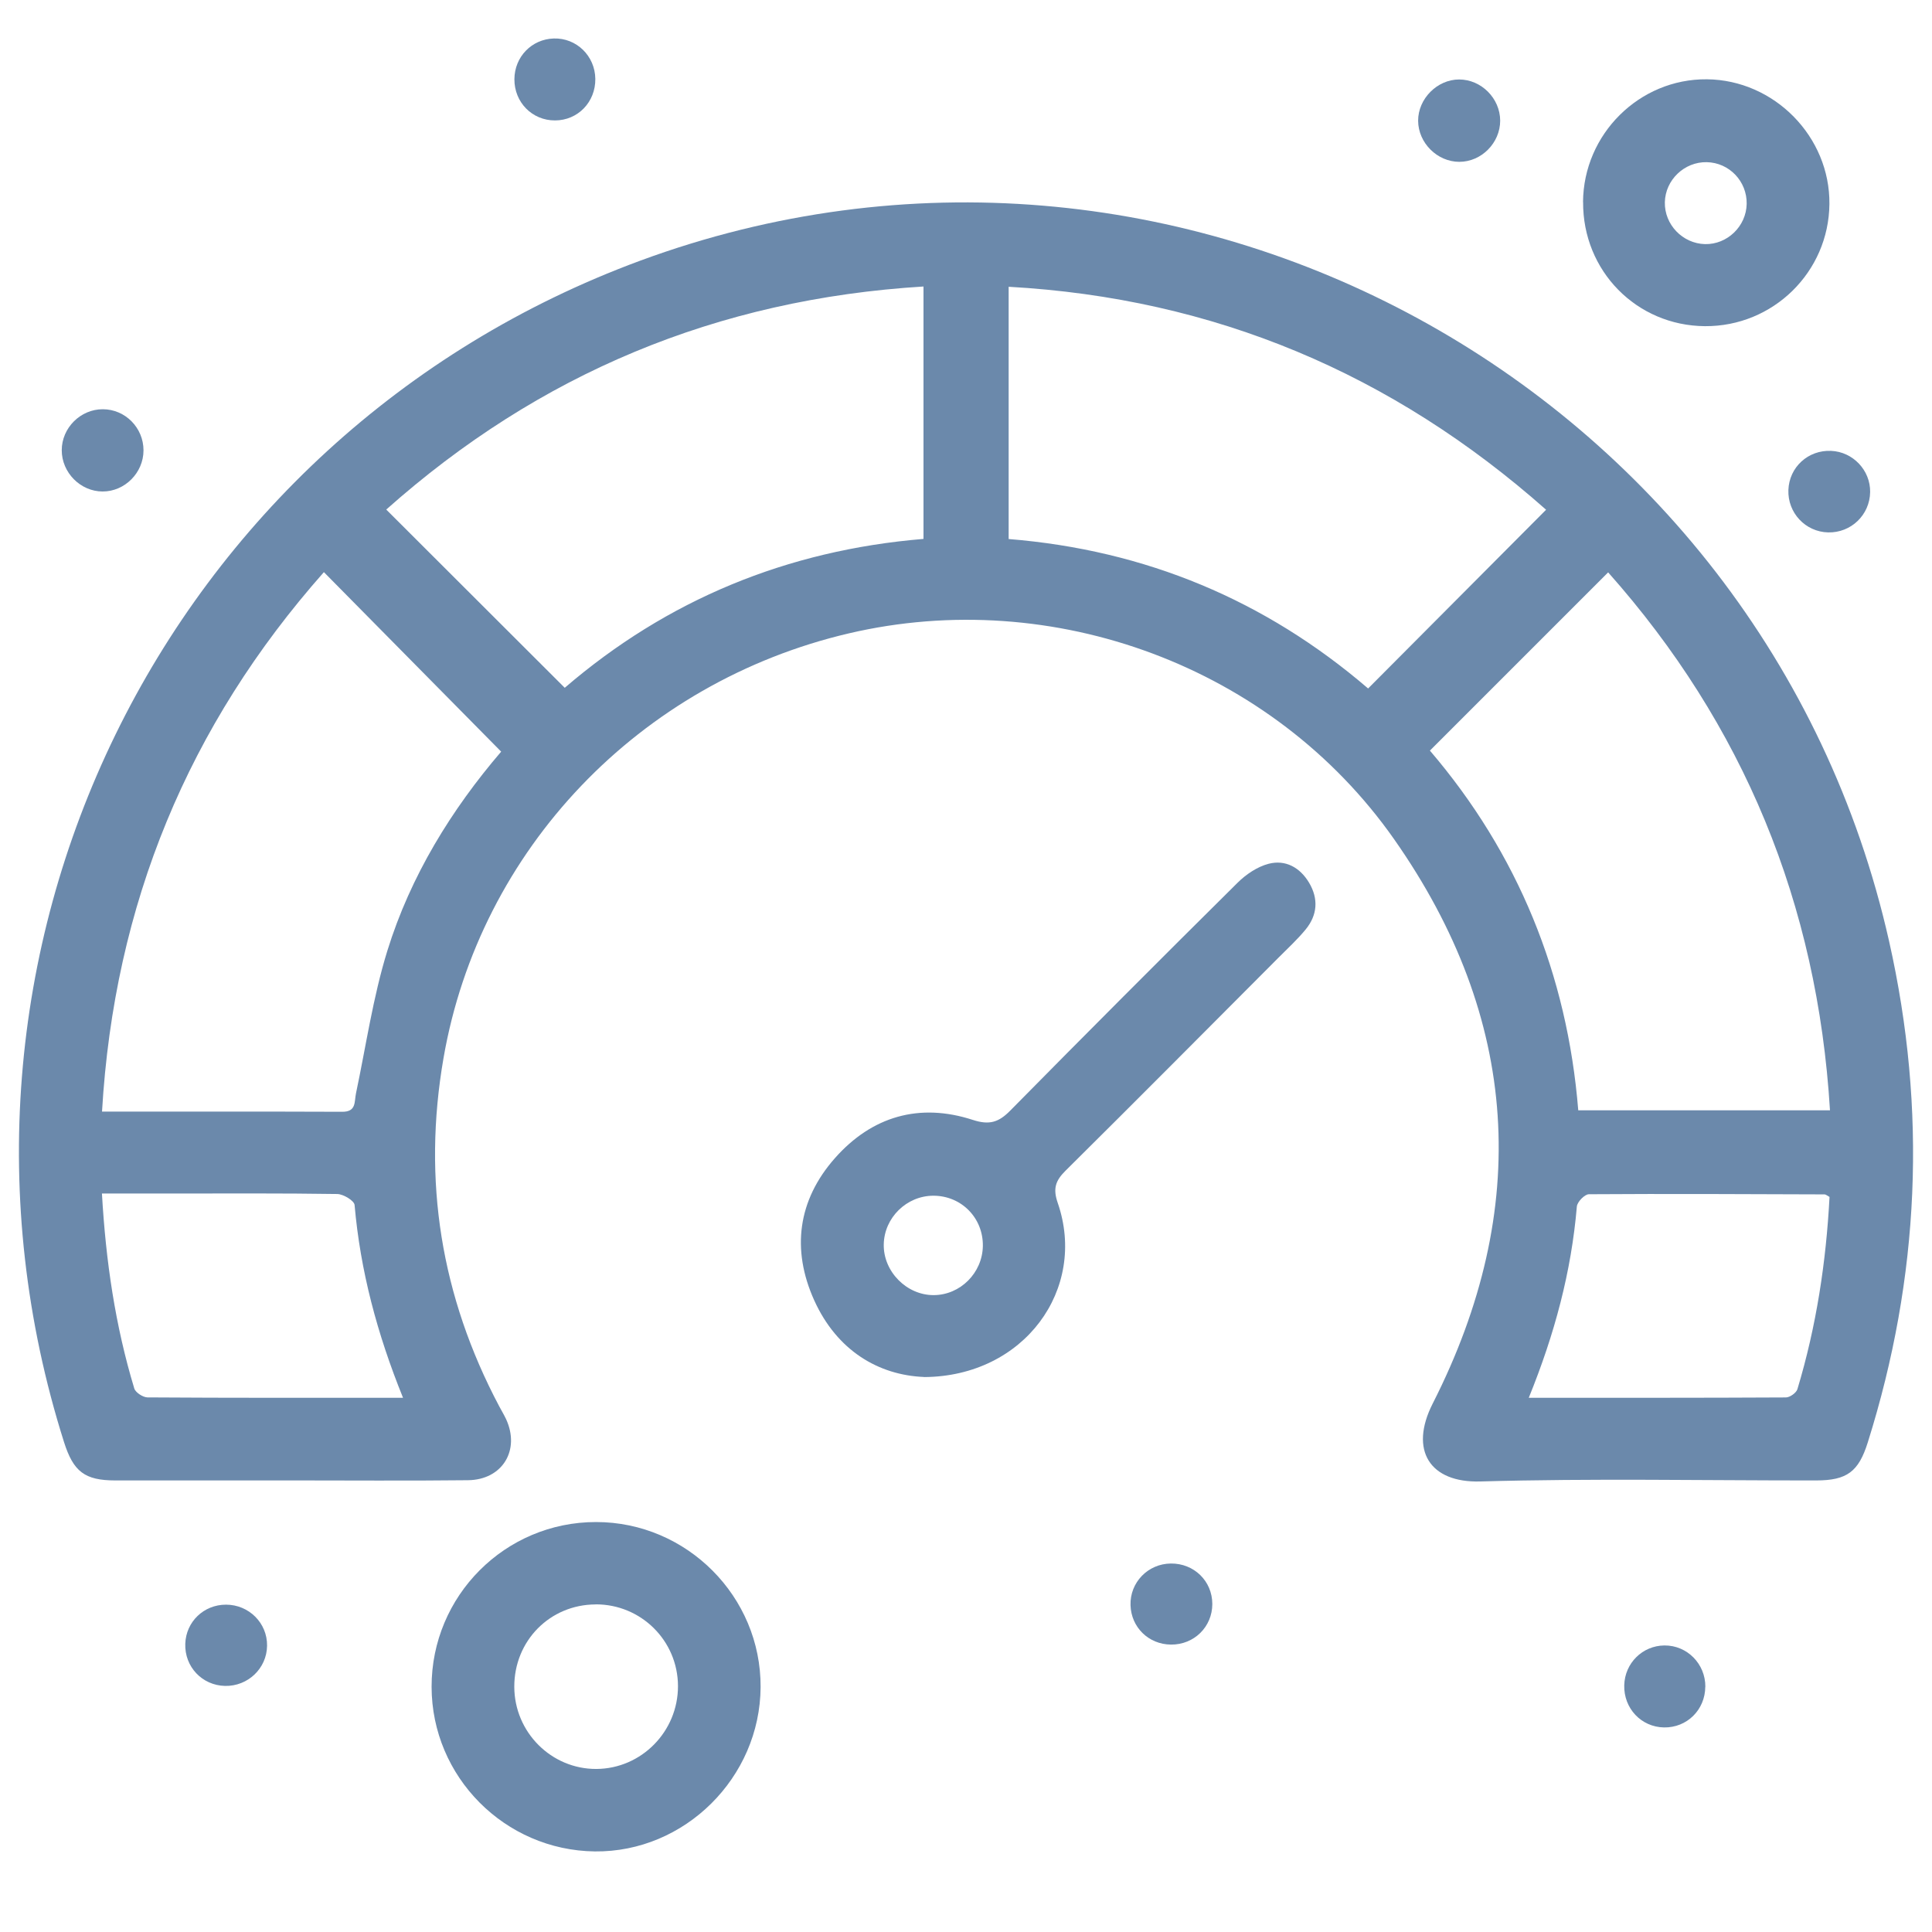 <svg width="51" height="51" viewBox="0 0 51 51" fill="none" xmlns="http://www.w3.org/2000/svg">
    <g clip-path="url(#clip0_14138_16713)">
        <path d="M7.561 39.08C6.055 39.08 4.549 39.082 3.043 39.08C2.238 39.079 1.938 38.85 1.69 38.068C-2.378 25.219 4.299 11.531 16.901 6.881C30.995 1.682 46.555 10.158 49.866 24.84C50.873 29.303 50.677 33.714 49.305 38.075C49.062 38.85 48.756 39.079 47.945 39.08C44.989 39.082 42.03 39.023 39.075 39.107C37.745 39.145 37.193 38.285 37.82 37.05C40.434 31.907 40.116 26.877 36.801 22.153C33.596 17.585 27.793 15.459 22.409 16.719C16.875 18.013 12.662 22.427 11.708 27.929C11.147 31.162 11.642 34.223 13.176 37.119C13.236 37.233 13.304 37.344 13.358 37.459C13.738 38.279 13.264 39.064 12.353 39.074C10.755 39.092 9.157 39.079 7.56 39.079L7.561 39.08ZM37.746 19.814C40.066 22.526 41.372 25.72 41.662 29.31H48.307C47.976 23.851 46.019 19.125 42.451 15.109C40.86 16.7 39.318 18.243 37.746 19.814ZM13.23 19.842C11.645 18.237 10.112 16.685 8.55 15.103C4.975 19.143 3.012 23.866 2.693 29.344C4.855 29.344 6.946 29.34 9.035 29.348C9.41 29.35 9.35 29.087 9.397 28.863C9.662 27.608 9.846 26.325 10.223 25.104C10.838 23.116 11.923 21.366 13.229 19.842H13.23ZM40.814 13.457C36.748 9.855 32.048 7.874 26.626 7.57V14.229C30.243 14.521 33.402 15.845 36.115 18.174C37.684 16.598 39.227 15.049 40.812 13.457H40.814ZM24.378 7.563C18.921 7.897 14.221 9.87 10.196 13.451C11.78 15.033 13.336 16.586 14.908 18.156C17.607 15.835 20.773 14.525 24.378 14.226V7.561V7.563ZM10.639 36.898C9.953 35.203 9.512 33.543 9.36 31.808C9.35 31.694 9.063 31.522 8.904 31.519C7.454 31.497 6.004 31.506 4.554 31.506C3.952 31.506 3.349 31.506 2.691 31.506C2.793 33.297 3.043 34.995 3.545 36.653C3.578 36.759 3.773 36.886 3.893 36.888C6.111 36.903 8.331 36.898 10.639 36.898ZM40.355 36.898C42.669 36.898 44.906 36.901 47.142 36.889C47.247 36.889 47.418 36.768 47.447 36.671C47.948 35.011 48.205 33.31 48.295 31.596C48.229 31.561 48.197 31.529 48.164 31.529C46.09 31.522 44.017 31.511 41.943 31.525C41.831 31.525 41.635 31.728 41.625 31.849C41.479 33.567 41.042 35.209 40.355 36.9V36.898Z" fill="#6B89AB"/>
        <path d="M24.393 36.349C23.192 36.301 22.095 35.654 21.494 34.327C20.888 32.985 21.059 31.683 22.039 30.573C23.015 29.468 24.268 29.104 25.678 29.562C26.121 29.707 26.366 29.624 26.669 29.316C28.656 27.301 30.655 25.297 32.666 23.305C32.89 23.082 33.189 22.88 33.487 22.802C33.933 22.686 34.316 22.899 34.556 23.301C34.809 23.726 34.777 24.154 34.468 24.533C34.247 24.803 33.988 25.039 33.742 25.287C31.874 27.16 30.009 29.039 28.129 30.902C27.864 31.165 27.789 31.373 27.922 31.755C28.706 34.024 27.041 36.337 24.393 36.351V36.349ZM24.637 31.564C23.931 31.566 23.342 32.144 23.329 32.848C23.315 33.564 23.932 34.191 24.648 34.188C25.35 34.185 25.933 33.602 25.945 32.892C25.956 32.15 25.378 31.563 24.637 31.564Z" fill="#6B89AB"/>
        <path d="M15.736 40.178C18.132 40.179 20.091 42.148 20.078 44.536C20.065 46.925 18.072 48.899 15.702 48.873C13.324 48.844 11.397 46.903 11.393 44.53C11.389 42.127 13.333 40.176 15.736 40.178ZM15.722 42.353C14.515 42.357 13.572 43.315 13.576 44.529C13.58 45.728 14.555 46.702 15.743 46.696C16.932 46.689 17.899 45.708 17.897 44.508C17.894 43.31 16.922 42.347 15.722 42.351V42.353Z" fill="#6B89AB"/>
        <path d="M41.788 5.335C41.8 3.538 43.277 2.076 45.058 2.093C46.839 2.111 48.31 3.61 48.292 5.386C48.275 7.18 46.805 8.622 45.007 8.61C43.2 8.598 41.778 7.149 41.79 5.333L41.788 5.335ZM46.108 5.383C46.119 4.787 45.648 4.293 45.054 4.281C44.463 4.269 43.961 4.749 43.948 5.338C43.935 5.928 44.416 6.429 45.008 6.444C45.595 6.457 46.096 5.975 46.108 5.383Z" fill="#6B89AB"/>
        <path d="M39.601 3.184C39.601 3.772 39.108 4.271 38.523 4.272C37.941 4.272 37.438 3.774 37.435 3.188C37.433 2.607 37.939 2.098 38.517 2.098C39.102 2.098 39.599 2.596 39.601 3.184Z" fill="#6B89AB"/>
        <path d="M15.715 2.081C15.722 2.694 15.254 3.178 14.651 3.179C14.047 3.181 13.575 2.7 13.579 2.089C13.583 1.5 14.035 1.034 14.617 1.016C15.216 0.997 15.708 1.475 15.715 2.083V2.081Z" fill="#6B89AB"/>
        <path d="M30.908 41.273C31.519 41.267 32.001 41.736 32.002 42.341C32.002 42.944 31.521 43.419 30.911 43.413C30.321 43.408 29.86 42.958 29.843 42.372C29.825 41.773 30.302 41.279 30.908 41.273Z" fill="#6B89AB"/>
        <path d="M48.258 14.054C47.659 14.04 47.187 13.537 47.209 12.934C47.231 12.331 47.731 11.874 48.339 11.902C48.913 11.927 49.376 12.415 49.367 12.989C49.358 13.593 48.862 14.069 48.258 14.054Z" fill="#6B89AB"/>
        <path d="M7.05 43.443C7.043 44.041 6.544 44.517 5.94 44.504C5.335 44.49 4.87 43.998 4.891 43.391C4.91 42.81 5.379 42.359 5.965 42.359C6.57 42.359 7.058 42.844 7.05 43.443Z" fill="#6B89AB"/>
        <path d="M45.015 44.526C45.012 45.135 44.531 45.61 43.926 45.6C43.325 45.59 42.86 45.097 42.876 44.486C42.891 43.902 43.358 43.44 43.938 43.436C44.534 43.431 45.02 43.921 45.017 44.526H45.015Z" fill="#6B89AB"/>
        <path d="M3.788 11.889C3.788 12.479 3.294 12.976 2.709 12.974C2.123 12.974 1.629 12.474 1.63 11.884C1.63 11.295 2.126 10.801 2.714 10.803C3.305 10.803 3.788 11.291 3.788 11.887V11.889Z" fill="#6B89AB"/>
    </g>
    <defs>
        <clipPath id="clip0_14138_16713">
            <rect width="50" height="50" fill="white" transform="translate(0.5 0.305)"/>
        </clipPath>
    </defs>
</svg>
